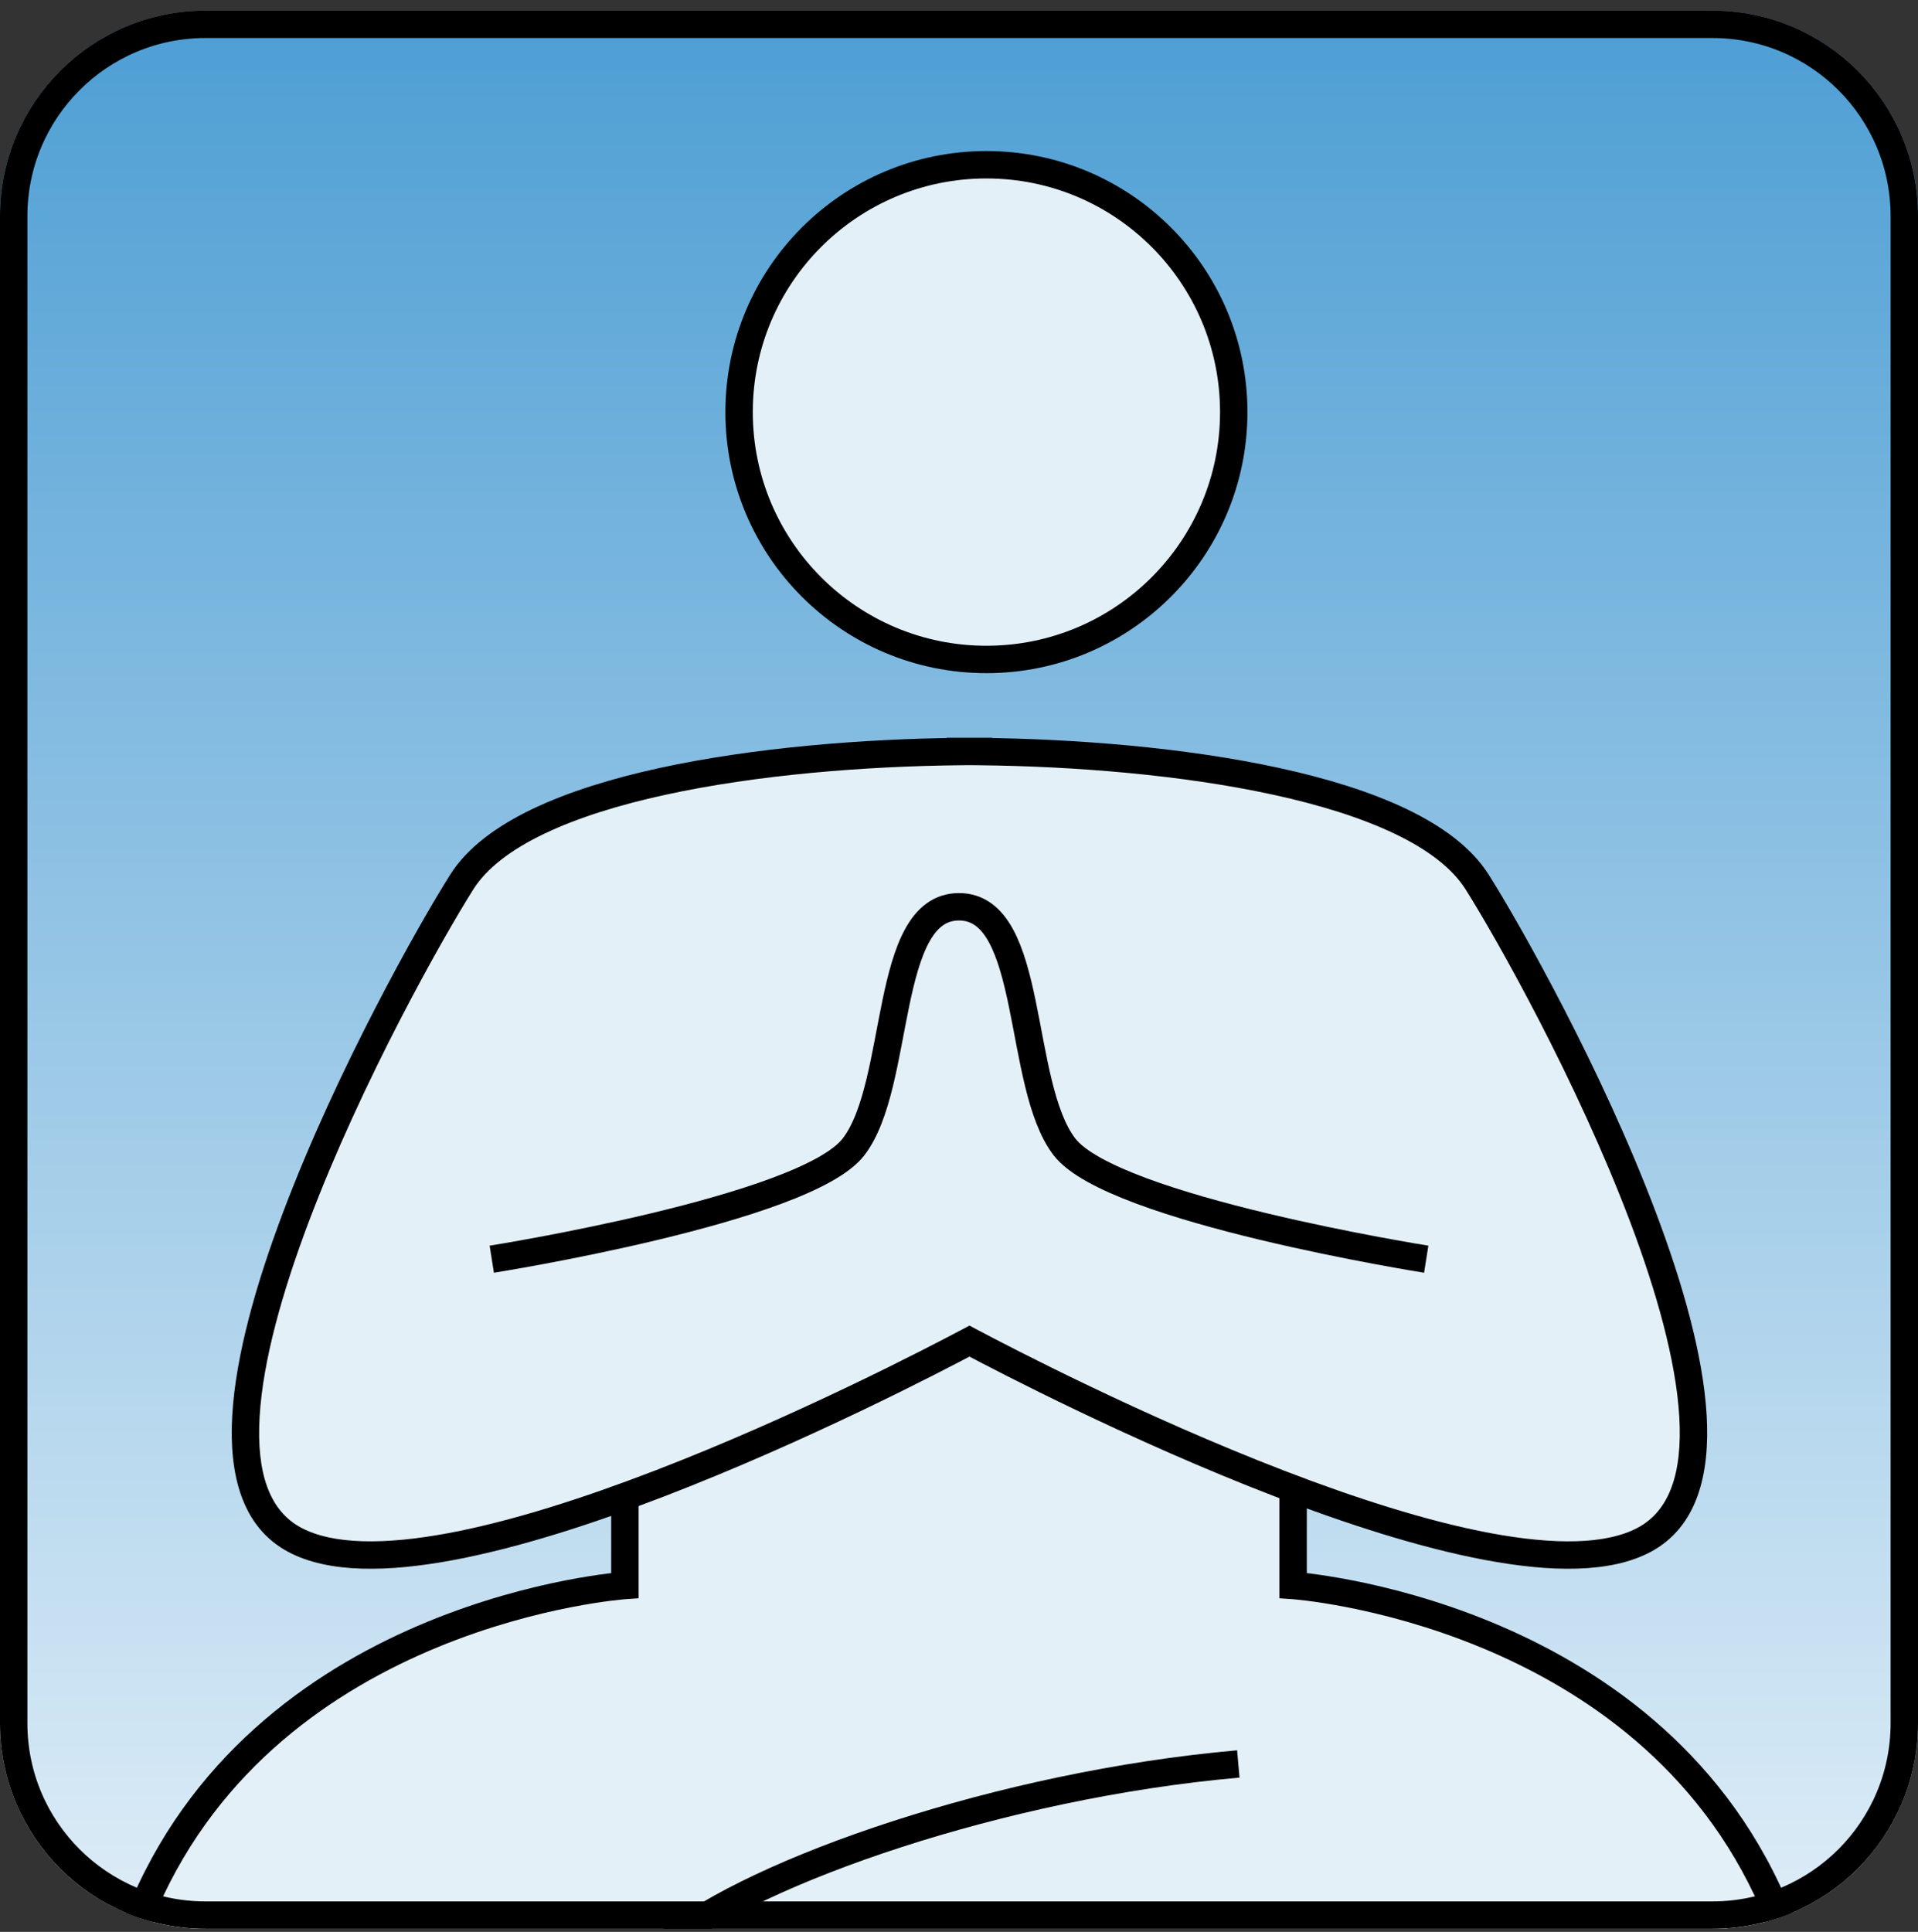 <?xml version="1.0" encoding="UTF-8"?> <svg xmlns="http://www.w3.org/2000/svg" width="140" height="141" viewBox="0 0 140 141" fill="none"><rect x="0" y="0" width="140" height="141" fill="#333333" stroke="none"/><g clip-path="url(#clip0_1214_496)"><path d="M0 15.775C0 7.491 6.716 0.775 15 0.775H125C133.284 0.775 140 7.491 140 15.775V125.775C140 134.059 133.284 140.775 125 140.775H15C6.716 140.775 0 134.059 0 125.775V15.775Z" fill="url(#paint0_linear_1214_496)"></path><path fill-rule="evenodd" clip-rule="evenodd" d="M45.613 95.523V115.719C45.613 115.719 19.883 117.498 10.556 138.963C2.144 158.325 49.83 157.019 65.969 156.577C67.723 156.529 69.104 156.491 70 156.491C70.896 156.491 72.277 156.529 74.031 156.577C90.17 157.019 137.857 158.325 129.444 138.963C120.118 117.498 94.387 115.719 94.387 115.719V95.523H70H45.613Z" fill="#E3F0F8"></path><path d="M45.613 115.719L45.682 116.716L46.613 116.652V115.719H45.613ZM45.613 95.523V94.523H44.613V95.523H45.613ZM10.556 138.963L9.639 138.564L9.639 138.564L10.556 138.963ZM65.969 156.577L65.997 157.577L65.997 157.577L65.969 156.577ZM74.031 156.577L74.004 157.577L74.004 157.577L74.031 156.577ZM129.444 138.963L130.361 138.564L129.444 138.963ZM94.387 115.719H93.387V116.652L94.318 116.716L94.387 115.719ZM94.387 95.523H95.387V94.523H94.387V95.523ZM46.613 115.719V95.523H44.613V115.719H46.613ZM11.473 139.361C15.997 128.95 24.506 123.285 31.962 120.216C35.687 118.683 39.129 117.806 41.639 117.313C42.893 117.067 43.912 116.917 44.613 116.829C44.964 116.785 45.235 116.757 45.417 116.739C45.508 116.731 45.576 116.725 45.62 116.721C45.643 116.719 45.659 116.718 45.669 116.717C45.675 116.717 45.678 116.717 45.68 116.717C45.681 116.716 45.682 116.716 45.682 116.716C45.682 116.716 45.682 116.716 45.682 116.716C45.682 116.716 45.682 116.716 45.613 115.719C45.544 114.721 45.543 114.721 45.543 114.721C45.542 114.721 45.542 114.721 45.541 114.721C45.54 114.721 45.538 114.722 45.536 114.722C45.532 114.722 45.526 114.722 45.519 114.723C45.504 114.724 45.483 114.726 45.457 114.728C45.403 114.732 45.326 114.739 45.226 114.749C45.026 114.768 44.736 114.798 44.364 114.845C43.622 114.938 42.558 115.095 41.254 115.351C38.648 115.863 35.075 116.772 31.201 118.367C23.46 121.553 14.441 127.511 9.639 138.564L11.473 139.361ZM65.942 155.578C57.855 155.799 41.992 156.23 29.212 154.209C22.795 153.194 17.323 151.583 13.987 149.139C12.339 147.931 11.271 146.564 10.82 145.017C10.37 143.476 10.491 141.622 11.473 139.361L9.639 138.564C8.518 141.144 8.289 143.485 8.9 145.577C9.509 147.663 10.913 149.366 12.805 150.752C16.549 153.495 22.429 155.161 28.899 156.184C41.894 158.24 57.944 157.797 65.997 157.577L65.942 155.578ZM70 155.491C69.087 155.491 67.688 155.53 65.942 155.578L65.997 157.577C67.757 157.529 69.121 157.491 70 157.491V155.491ZM70 157.491C70.879 157.491 72.243 157.529 74.004 157.577L74.058 155.578C72.312 155.53 70.913 155.491 70 155.491V157.491ZM74.004 157.577C82.056 157.797 98.106 158.24 111.101 156.184C117.571 155.161 123.452 153.495 127.195 150.752C129.087 149.366 130.491 147.663 131.1 145.577C131.711 143.485 131.482 141.144 130.361 138.564L128.527 139.361C129.509 141.622 129.63 143.476 129.18 145.017C128.729 146.564 127.661 147.931 126.013 149.139C122.677 151.583 117.205 153.194 110.788 154.209C98.007 156.23 82.145 155.799 74.058 155.578L74.004 157.577ZM130.361 138.564C125.559 127.511 116.54 121.553 108.799 118.367C104.925 116.772 101.352 115.863 98.746 115.351C97.442 115.095 96.378 114.938 95.636 114.845C95.265 114.798 94.974 114.768 94.774 114.749C94.674 114.739 94.597 114.732 94.543 114.728C94.517 114.726 94.496 114.724 94.481 114.723C94.474 114.722 94.468 114.722 94.464 114.722C94.462 114.722 94.46 114.721 94.459 114.721C94.458 114.721 94.458 114.721 94.457 114.721C94.457 114.721 94.456 114.721 94.387 115.719C94.318 116.716 94.318 116.716 94.318 116.716C94.318 116.716 94.318 116.716 94.318 116.716C94.318 116.716 94.319 116.716 94.32 116.717C94.322 116.717 94.326 116.717 94.331 116.717C94.341 116.718 94.357 116.719 94.38 116.721C94.424 116.725 94.493 116.731 94.583 116.739C94.765 116.757 95.036 116.785 95.387 116.829C96.088 116.917 97.107 117.067 98.361 117.313C100.871 117.806 104.313 118.683 108.038 120.216C115.494 123.285 124.003 128.95 128.527 139.361L130.361 138.564ZM95.387 115.719V95.523H93.387V115.719H95.387ZM94.387 94.523H70V96.523H94.387V94.523ZM45.613 96.523H70V94.523H45.613V96.523Z" fill="black"></path><path fill-rule="evenodd" clip-rule="evenodd" d="M70.095 54.852C56.156 54.993 38.136 57.358 33.706 64.372C29.134 71.612 10.081 106.288 21.513 112.385C32.055 118.007 65.608 100.62 70.763 97.881C75.918 100.62 109.471 118.007 120.013 112.385C131.445 106.288 112.392 71.612 107.819 64.372C103.39 57.358 85.371 54.993 71.431 54.852V54.846C71.209 54.846 70.987 54.846 70.763 54.847C70.539 54.846 70.317 54.846 70.095 54.846V54.852Z" fill="#E3F0F8"></path><path d="M33.706 64.372L32.861 63.838L32.861 63.838L33.706 64.372ZM70.095 54.852L70.106 55.852L71.095 55.842V54.852H70.095ZM21.513 112.385L21.983 111.502L21.983 111.502L21.513 112.385ZM70.763 97.881L71.232 96.998L70.763 96.749L70.294 96.998L70.763 97.881ZM120.013 112.385L119.543 111.502L119.543 111.502L120.013 112.385ZM107.819 64.372L108.665 63.838L108.665 63.838L107.819 64.372ZM71.431 54.852H70.431V55.842L71.421 55.852L71.431 54.852ZM71.431 54.846H72.431V53.846L71.431 53.846L71.431 54.846ZM70.763 54.847L70.758 55.847L70.768 55.847L70.763 54.847ZM70.095 54.846L70.095 53.846L69.095 53.846V54.846H70.095ZM34.552 64.906C35.517 63.379 37.283 62.02 39.732 60.848C42.169 59.682 45.191 58.745 48.548 58.012C55.26 56.546 63.177 55.922 70.106 55.852L70.085 53.852C63.074 53.923 55.011 54.553 48.121 56.058C44.677 56.81 41.493 57.788 38.869 59.043C36.259 60.292 34.111 61.858 32.861 63.838L34.552 64.906ZM21.983 111.502C19.666 110.266 18.707 107.504 18.951 103.388C19.192 99.318 20.602 94.298 22.544 89.16C26.419 78.904 32.291 68.486 34.552 64.906L32.861 63.838C30.549 67.498 24.608 78.038 20.673 88.454C18.708 93.652 17.213 98.897 16.954 103.269C16.698 107.596 17.644 111.454 21.042 113.267L21.983 111.502ZM70.294 96.998C67.728 98.361 58.093 103.371 47.799 107.335C42.649 109.319 37.37 111.027 32.747 111.893C28.061 112.77 24.293 112.734 21.983 111.502L21.042 113.267C24.004 114.847 28.383 114.745 33.115 113.858C37.909 112.96 43.317 111.204 48.517 109.202C58.924 105.194 68.643 100.14 71.232 98.764L70.294 96.998ZM70.294 98.764C72.883 100.14 82.602 105.194 93.009 109.202C98.209 111.204 103.617 112.96 108.411 113.858C113.143 114.745 117.522 114.847 120.484 113.267L119.543 111.502C117.233 112.734 113.465 112.77 108.779 111.893C104.157 111.027 98.877 109.319 93.727 107.335C83.433 103.371 73.798 98.361 71.232 96.998L70.294 98.764ZM120.484 113.267C123.882 111.454 124.828 107.596 124.572 103.269C124.313 98.897 122.818 93.652 120.853 88.454C116.918 78.038 110.977 67.498 108.665 63.838L106.974 64.906C109.235 68.486 115.107 78.904 118.982 89.16C120.924 94.298 122.334 99.318 122.575 103.388C122.819 107.504 121.86 110.266 119.543 111.502L120.484 113.267ZM108.665 63.838C107.415 61.858 105.267 60.292 102.657 59.043C100.033 57.788 96.849 56.81 93.405 56.058C86.515 54.553 78.452 53.923 71.441 53.852L71.421 55.852C78.349 55.922 86.266 56.546 92.978 58.012C96.335 58.745 99.357 59.682 101.794 60.848C104.243 62.02 106.01 63.379 106.974 64.906L108.665 63.838ZM70.431 54.846V54.852H72.431V54.846H70.431ZM70.768 55.847C70.99 55.846 71.211 55.846 71.431 55.846L71.431 53.846C71.208 53.846 70.983 53.846 70.758 53.847L70.768 55.847ZM70.768 53.847C70.543 53.846 70.318 53.846 70.095 53.846L70.095 55.846C70.315 55.846 70.536 55.846 70.758 55.847L70.768 53.847ZM69.095 54.846V54.852H71.095V54.846H69.095Z" fill="black"></path><path d="M90.388 128.743C73.049 130.268 55.154 136.567 48.852 141.699C42.55 146.831 45.33 157.345 60.475 156.751" stroke="black" stroke-width="2"></path><path d="M104.104 91.903C104.104 91.903 81.222 88.283 77.701 83.71C74.181 79.138 75.556 66.182 70 66.182" stroke="black" stroke-width="2"></path><path d="M35.896 91.903C35.896 91.903 58.779 88.283 62.299 83.71C65.82 79.138 64.445 66.182 70 66.182" stroke="black" stroke-width="2"></path><circle cx="72.001" cy="30.078" r="18.053" fill="#E3F0F8" stroke="black" stroke-width="2"></circle></g><path d="M15 1.775H125C132.732 1.775 139 8.043 139 15.775V125.775C139 133.507 132.732 139.775 125 139.775H15C7.268 139.775 1 133.507 1 125.775V15.775C1 8.043 7.268 1.775 15 1.775Z" stroke="black" stroke-width="2"></path><defs><linearGradient id="paint0_linear_1214_496" x1="70" y1="0.775" x2="70" y2="140.775" gradientUnits="userSpaceOnUse"><stop stop-color="#4D9ED4"></stop><stop offset="1" stop-color="#DEEDF7"></stop></linearGradient><clipPath id="clip0_1214_496"><path d="M0 15.775C0 7.491 6.716 0.775 15 0.775H125C133.284 0.775 140 7.491 140 15.775V125.775C140 134.059 133.284 140.775 125 140.775H15C6.716 140.775 0 134.059 0 125.775V15.775Z" fill="white"></path></clipPath></defs></svg> 